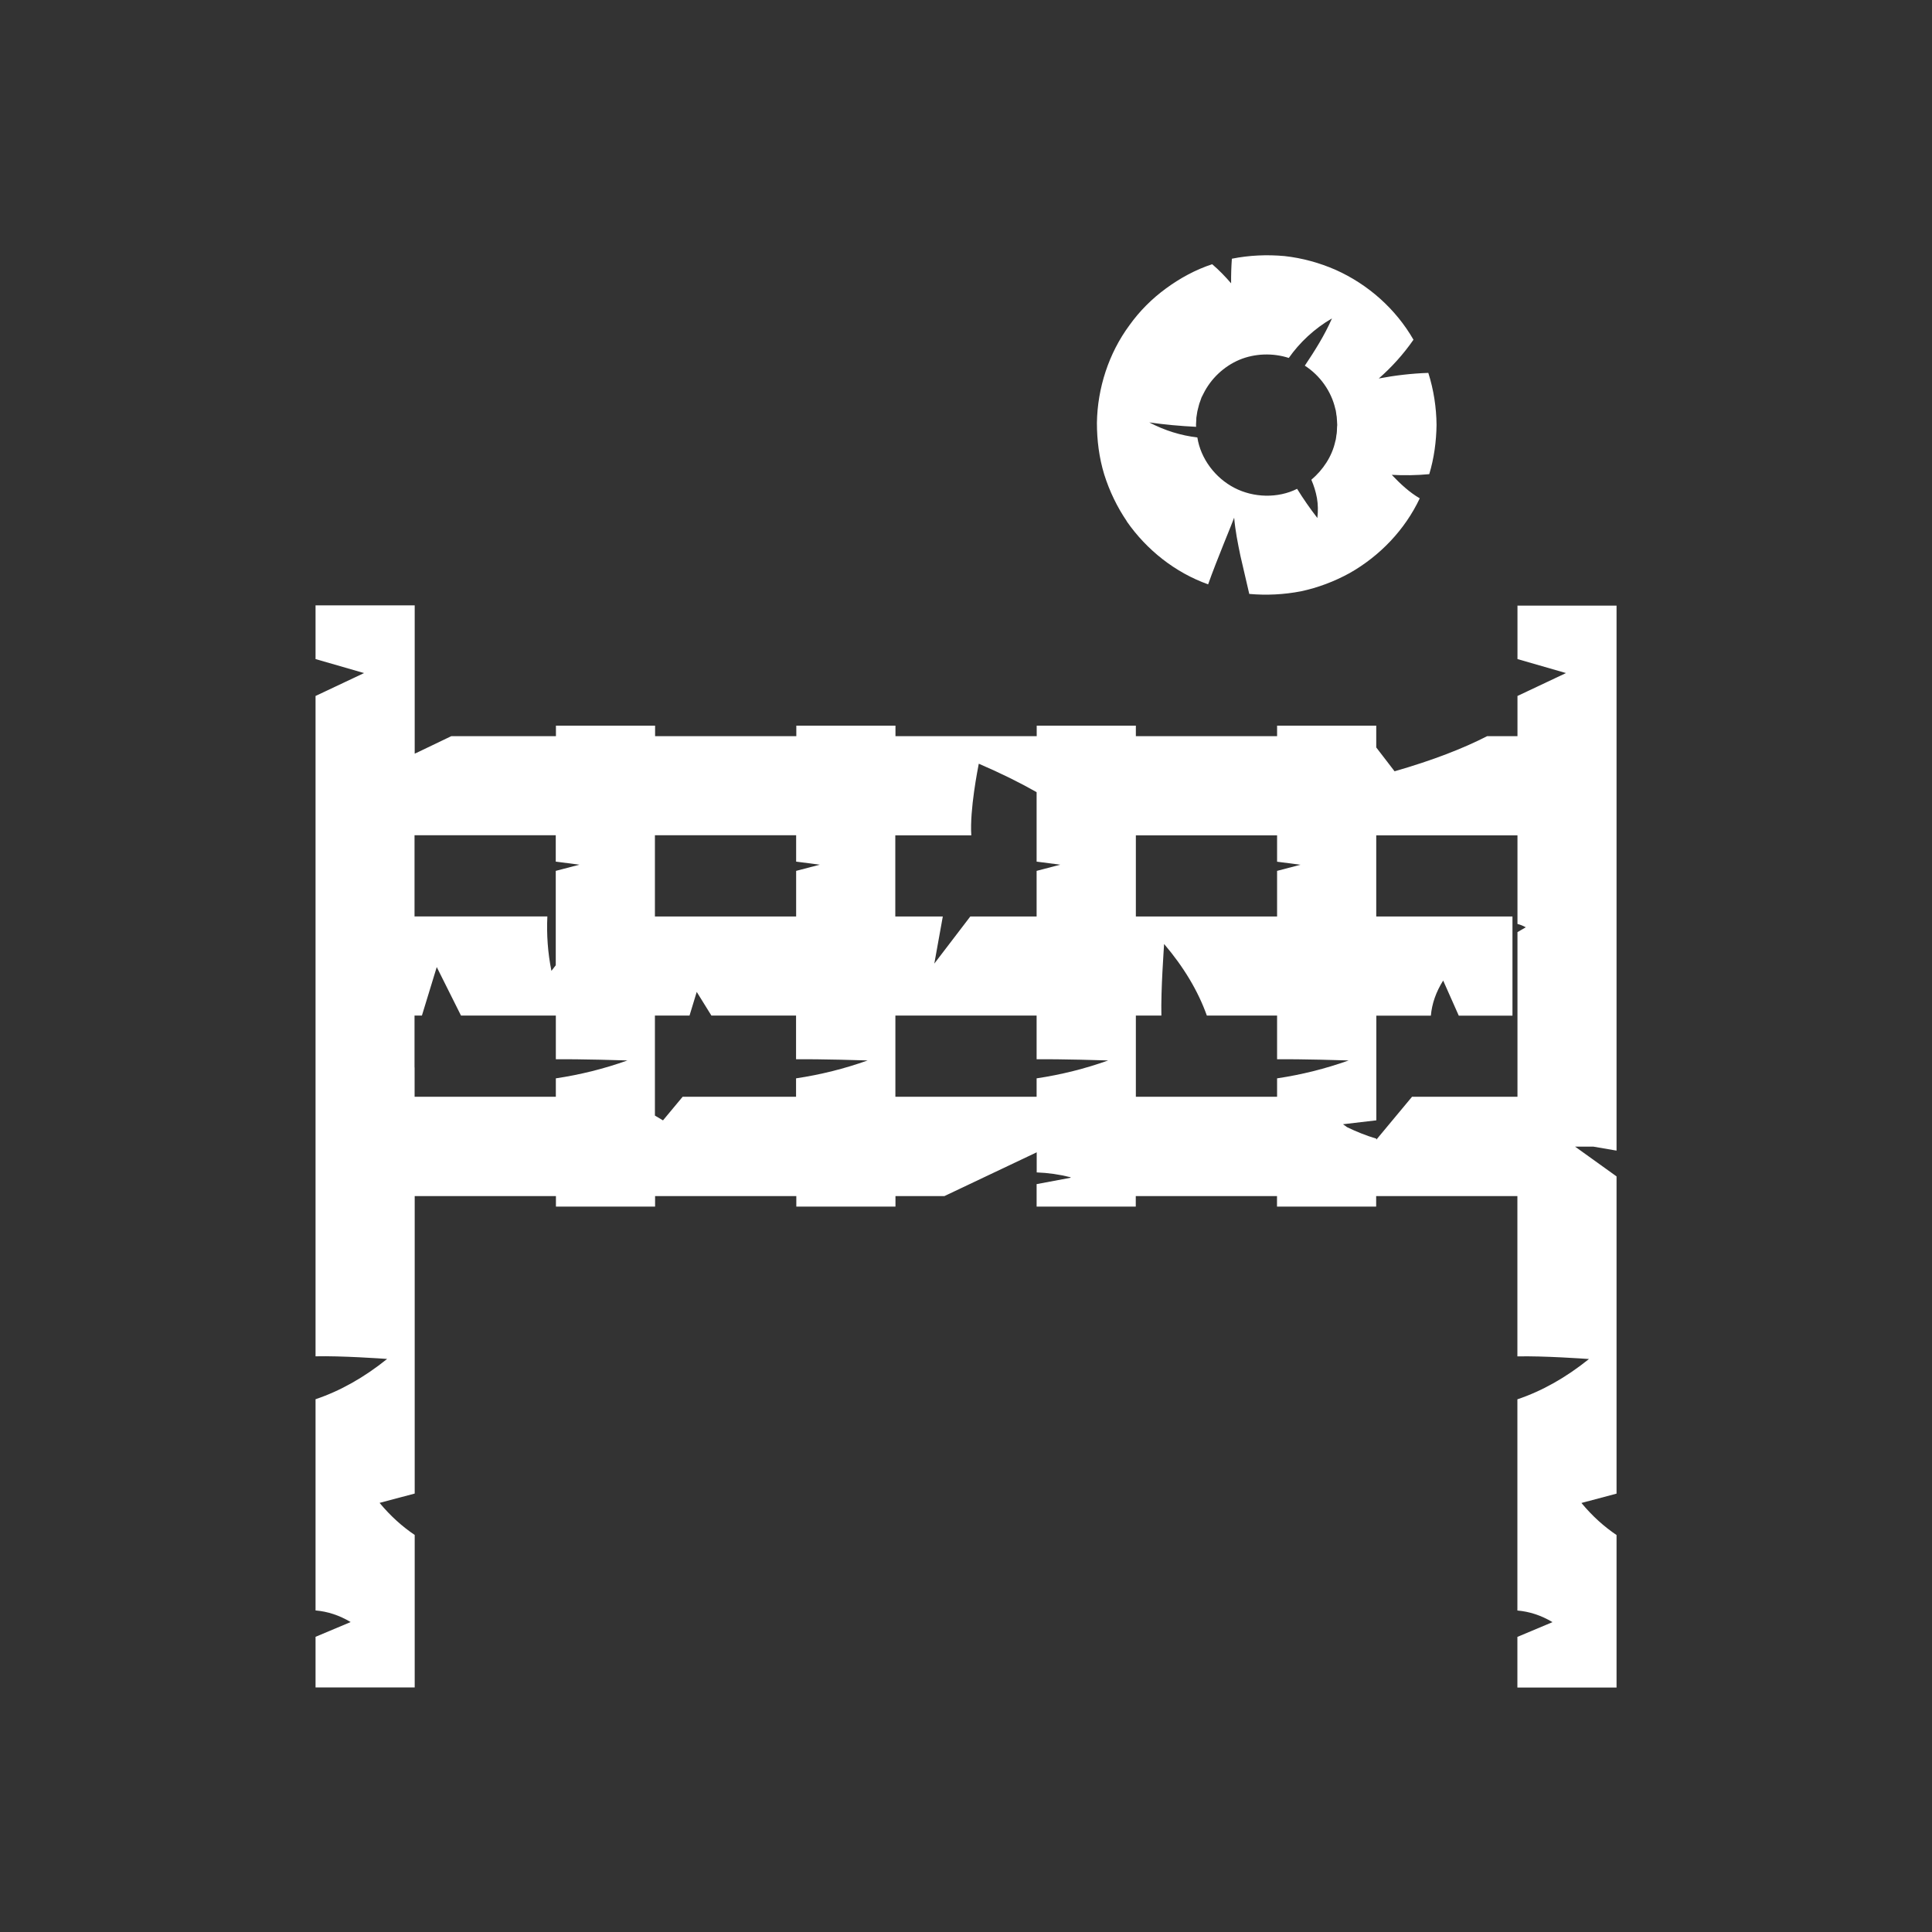 <?xml version="1.0" encoding="UTF-8"?>
<svg id="Lager_1" data-name="Lager 1" xmlns="http://www.w3.org/2000/svg" viewBox="0 0 227.77 227.77">
  <rect x="0" y="0" width="227.77" height="227.77" fill="#333333" stroke="none"/>
  <defs>
    <style>
      .cls-1 {
        fill: #fff;
      }
    </style>
  </defs>
  <path class="cls-1" d="M178.9,71.37v6.33c1.91.55,3.81,1.1,5.72,1.65-1.91.9-3.81,1.8-5.72,2.7v4.74h-3.58c-2.8,1.44-6.39,2.84-10.91,4.14l-2.16-2.81v-2.57h-11.69v1.24h-16.65v-1.24h-11.69v1.24h-16.65v-1.24h-11.69v1.24h-16.65v-1.24h-11.69v1.24h-12.34l-2.54,1.22-1.27.61-.32.15c-.05.03-.11.05-.18.08v-17.48h-11.69v6.33c1.91.55,3.81,1.1,5.72,1.65-1.91.9-3.81,1.8-5.72,2.7v77.85c3.04-.07,7.89.27,8.44.31-2.72,2.19-5.55,3.78-8.44,4.75v24.9c1.4.12,2.79.56,4.14,1.37-1.38.58-2.76,1.16-4.14,1.74v5.97h11.69v-17.98c-1.44-.97-2.84-2.21-4.14-3.78,1.38-.37,2.76-.73,4.14-1.1v-35.07h16.65v1.24h11.69v-1.24h16.65v1.24h11.69v-1.24h5.77l10.88-5.16v2.37c1.35.05,2.69.24,3.99.57,0,.02,0,.04,0,.06-1.33.25-2.67.5-4,.75v2.65h11.69v-1.24h16.65v1.24h11.69v-1.24h16.65v18.9c3.04-.07,7.89.27,8.44.31-2.72,2.19-5.55,3.78-8.44,4.75v24.9c1.4.12,2.79.56,4.14,1.37-1.38.58-2.76,1.16-4.14,1.74v5.97h11.69v-17.98c-1.44-.97-2.84-2.21-4.14-3.78,1.38-.37,2.76-.73,4.14-1.1v-37.4c-1.63-1.17-3.26-2.34-4.89-3.51h2.15c.91.16,1.83.31,2.74.47v-64.25h-11.69ZM159,125.02c-2.72.97-5.55,1.68-8.44,2.11v2.17h-16.65v-9.57h3.01c-.07-3.04.29-7.89.32-8.44,2.32,2.72,4.01,5.55,5.04,8.44h8.28v5.15c3.04-.03,7.89.12,8.44.14ZM153.35,101.94c-.93.24-1.86.48-2.79.73v5.38h-16.65v-9.57h16.65v3.11c.93.12,1.86.24,2.79.36ZM115.4,90.04c2.56,1.1,4.82,2.22,6.81,3.35v8.19c.93.12,1.86.24,2.79.36-.93.24-1.86.48-2.79.73v5.38h-7.82c-1.41,1.85-2.82,3.7-4.24,5.55.33-1.85.67-3.7,1-5.55h-5.6v-9.57h8.96c-.2-3.04.78-7.89.88-8.44ZM77.21,98.47h16.65v3.11c.93.12,1.86.24,2.79.36-.93.24-1.86.48-2.79.73v5.38h-16.65v-9.57ZM65.52,98.47v3.11c.93.12,1.86.24,2.79.36-.93.24-1.86.48-2.79.73v11.13c-.17.22-.34.44-.51.66-.43-2.13-.58-4.28-.48-6.42h-15.66v-9.57h16.65ZM48.87,125.85v-6.12h.87c.58-1.91,1.16-3.81,1.75-5.72.95,1.91,1.91,3.81,2.86,5.72h11.18v5.15c3.04-.03,7.89.12,8.44.14-2.72.97-5.55,1.68-8.44,2.11v2.17h-16.65v-3.45ZM78.17,132.09l-.96-.57v-11.79h4.08c.28-.93.57-1.86.85-2.79.58.93,1.16,1.86,1.73,2.79h9.98v5.15c3.04-.03,7.89.12,8.44.14-2.72.97-5.55,1.68-8.44,2.11v2.17h-13.37l-2.32,2.79ZM105.56,129.3v-9.57h16.65v5.15c3.04-.03,7.89.12,8.44.14-2.72.97-5.55,1.68-8.44,2.11v2.17h-16.65ZM166.47,129.3l-4.21,5.06v-.12c-1.2-.36-2.35-.82-3.46-1.36l-.47-.34c1.31-.15,2.62-.31,3.93-.46v-12.34h6.43c.12-1.4.6-2.79,1.45-4.14.62,1.38,1.23,2.76,1.84,4.14h6.33v-11.69h-16.06v-9.57h16.65v10.45c.33.08.65.21.98.39-.33.19-.65.38-.98.57v19.41h-12.44Z"/>
  <path class="cls-1" d="M132.84,61.47c2.34,3.36,5.7,6.03,9.59,7.42,1.01-2.86,2.9-7.34,3.07-7.86.13,1.52.42,2.97.74,4.51.34,1.48.69,2.98,1.04,4.48,2.03.18,4.08.08,6.1-.31,2.01-.43,3.94-1.16,5.74-2.15,3.56-2.02,6.51-5.1,8.26-8.81-1.22-.71-2.26-1.68-3.3-2.77,1.43.08,2.93.06,4.42-.08.57-1.89.83-3.85.86-5.8-.02-2.07-.34-4.15-.97-6.14-1.99.07-3.95.3-5.84.66,1.49-1.3,2.91-2.86,4.09-4.57-2.08-3.62-5.34-6.52-9.16-8.23-1.91-.84-3.96-1.4-6.03-1.63-2.07-.19-4.17-.1-6.22.31-.07.97-.1,1.94-.09,2.9-.67-.78-1.43-1.57-2.23-2.25-1.96.64-3.79,1.64-5.44,2.85-1.66,1.21-3.13,2.68-4.32,4.35-2.44,3.3-3.77,7.42-3.83,11.51,0,2.04.26,4.1.86,6.07.62,1.97,1.52,3.84,2.67,5.53ZM141.01,50.3c-.03-.35.04-.69.03-1.04.07-.34.08-.68.18-1.01.09-.31.14-.63.27-.93l.16-.46.22-.43c.87-1.78,2.42-3.24,4.24-4.01,1.81-.76,3.96-.83,5.83-.22,1.27-1.81,3.01-3.46,5.09-4.66-.86,1.97-2.01,3.79-3.2,5.57,1.79,1.15,3.12,3.02,3.59,5.07.11.3.1.64.17.95.04.32.03.65.06.98-.04.32-.02.65-.06.98-.07.31-.06.65-.17.95-.38,1.76-1.44,3.35-2.82,4.52.29.67.52,1.39.66,2.16.13.75.14,1.52.05,2.35-.86-1.11-1.66-2.26-2.39-3.44-2.27,1.14-5.14,1.05-7.38-.11-2.27-1.17-3.99-3.44-4.38-5.95-1.92-.22-3.84-.81-5.67-1.77,1.83.26,3.68.43,5.55.52Z"/>
</svg>